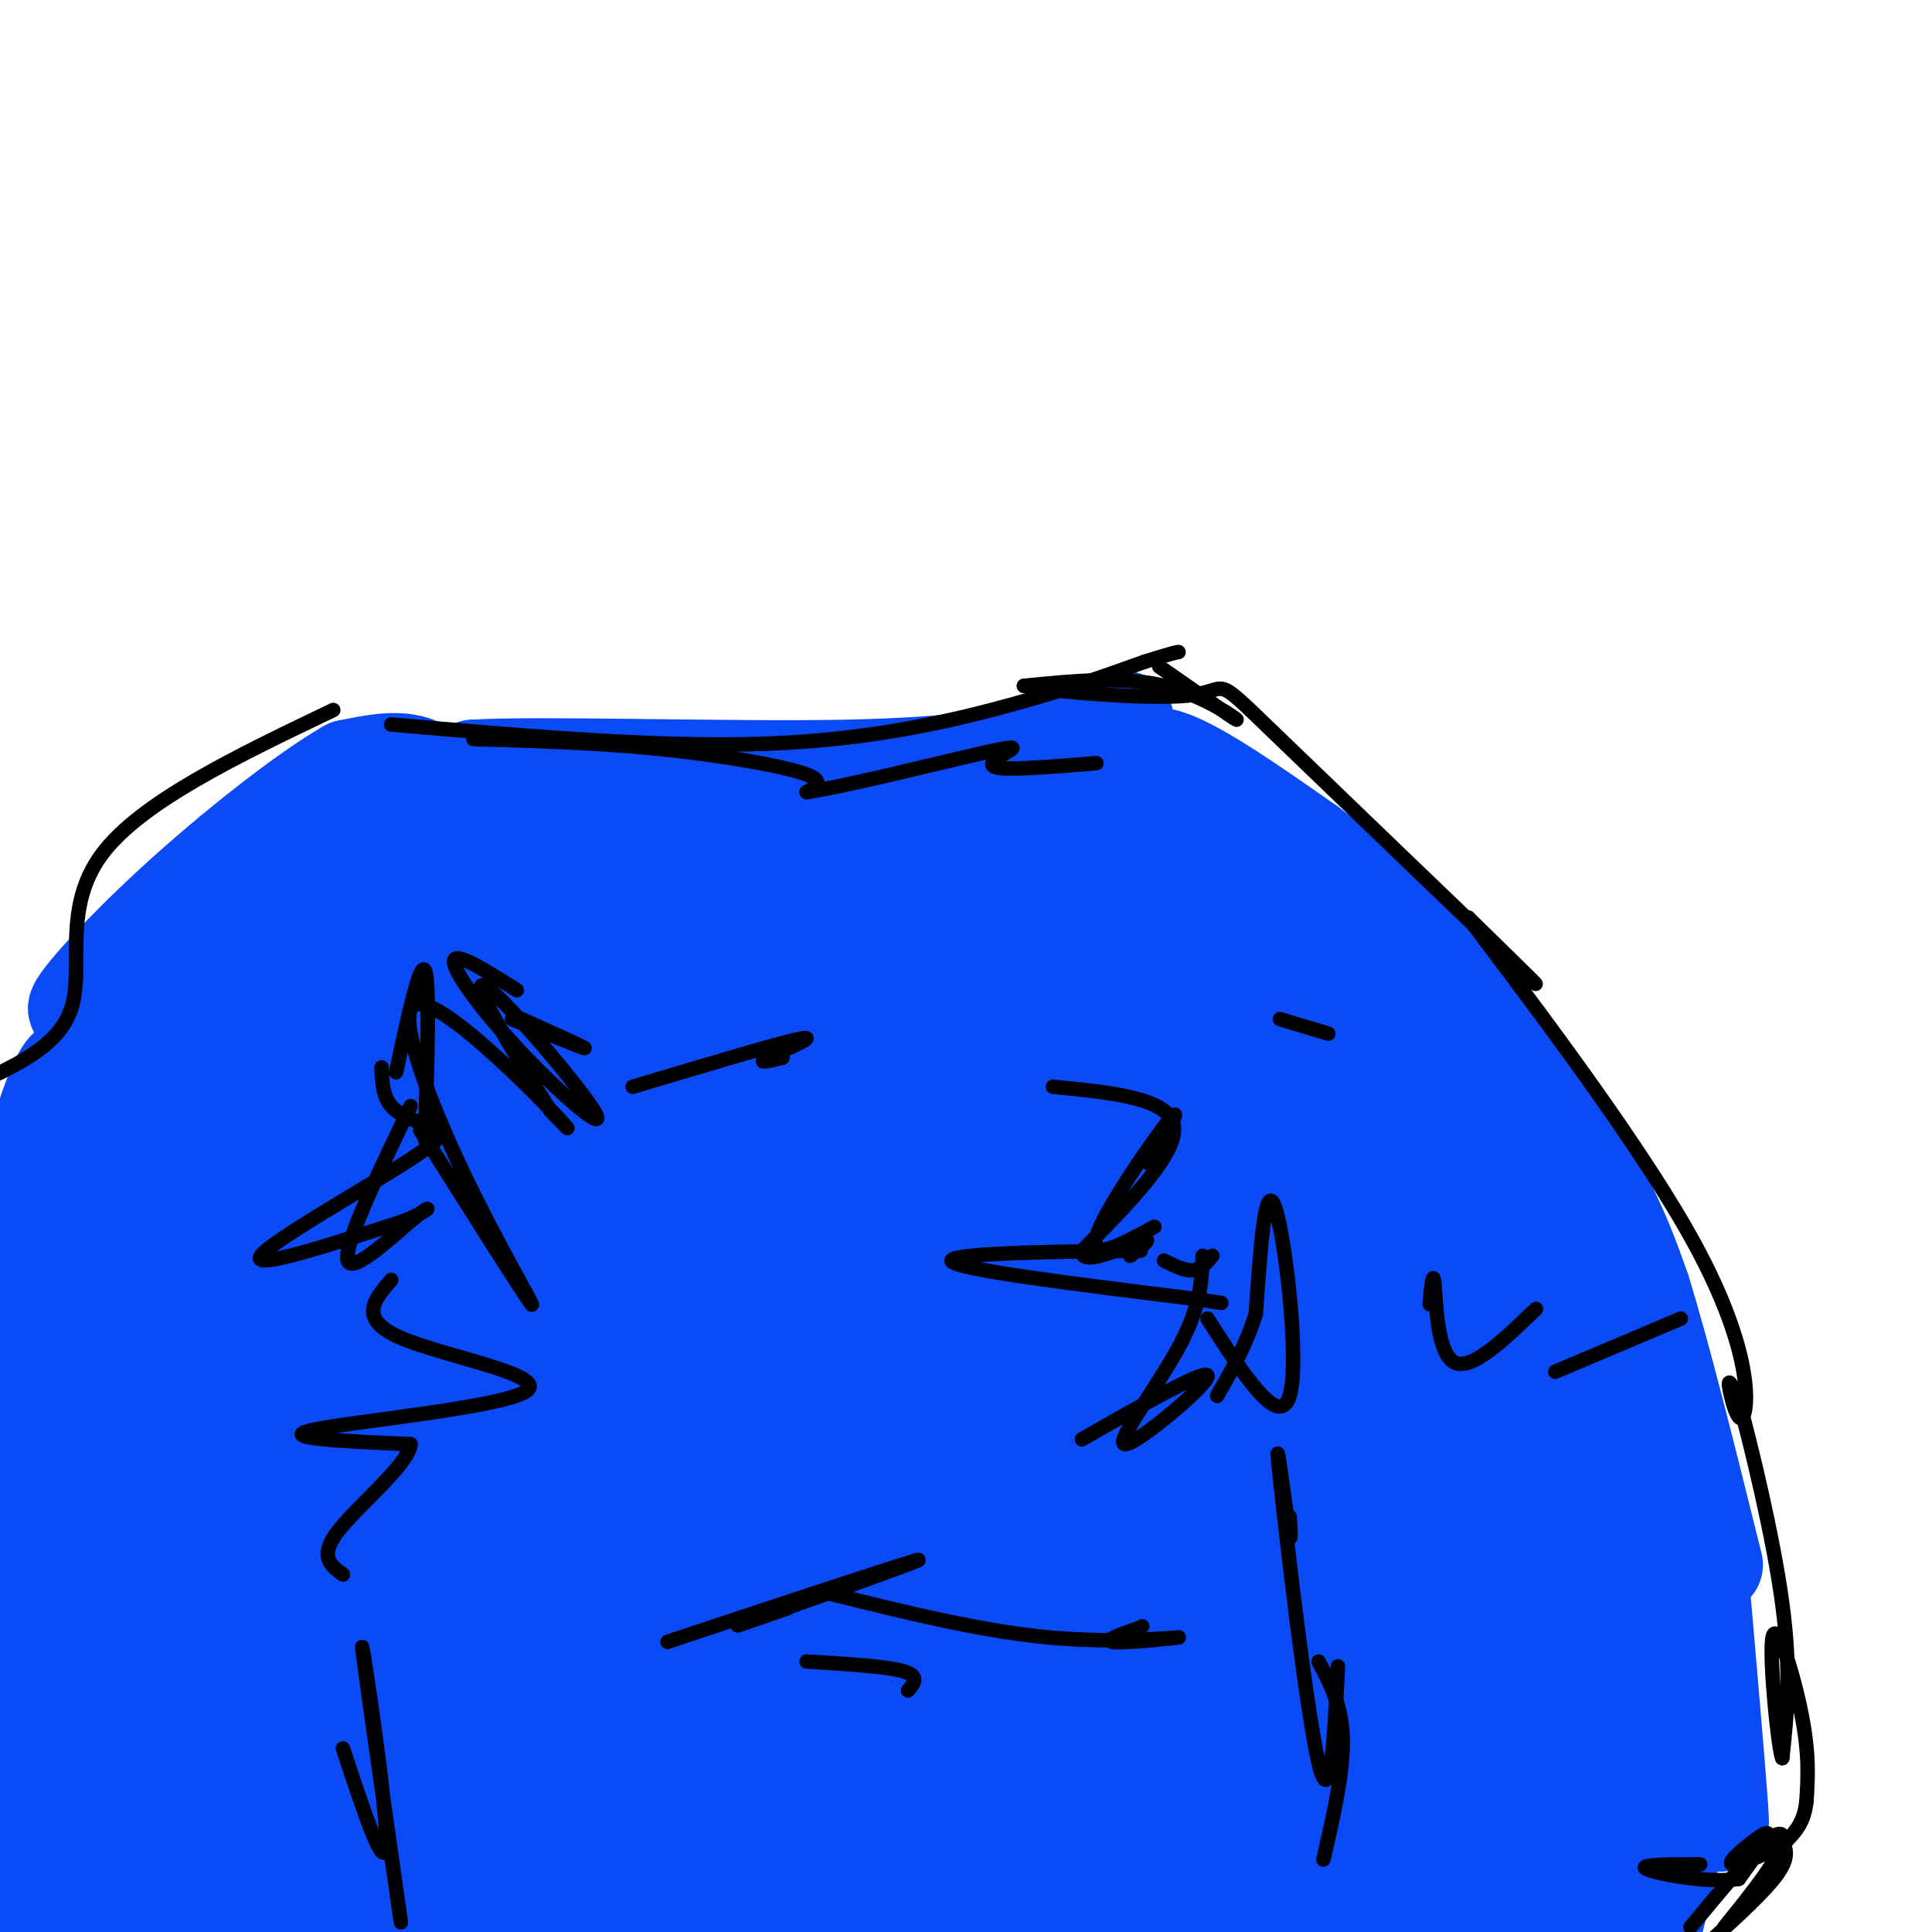 <svg viewBox='0 0 400 400' version='1.1' xmlns='http://www.w3.org/2000/svg' xmlns:xlink='http://www.w3.org/1999/xlink'><g fill='none' stroke='#0B4BF7' stroke-width='20' stroke-linecap='round' stroke-linejoin='round'><path d='M159,165c15.667,2.750 31.333,5.500 43,5c11.667,-0.500 19.333,-4.250 27,-8'/><path d='M229,162c5.800,-3.156 6.800,-7.044 13,-5c6.200,2.044 17.600,10.022 29,18'/><path d='M271,175c10.810,8.095 23.333,19.333 34,32c10.667,12.667 19.476,26.762 25,37c5.524,10.238 7.762,16.619 10,23'/><path d='M340,267c4.167,13.333 9.583,35.167 15,57'/><path d='M158,164c-17.500,1.417 -35.000,2.833 -45,2c-10.000,-0.833 -12.500,-3.917 -15,-7'/><path d='M98,159c12.778,-0.867 52.222,0.467 77,0c24.778,-0.467 34.889,-2.733 45,-5'/><path d='M220,154c9.667,-1.667 11.333,-3.333 13,-5'/><path d='M233,149c-3.212,1.761 -17.742,8.663 -29,13c-11.258,4.337 -19.243,6.110 -31,7c-11.757,0.890 -27.285,0.898 -41,0c-13.715,-0.898 -25.615,-2.703 -33,-5c-7.385,-2.297 -10.253,-5.085 -14,-6c-3.747,-0.915 -8.374,0.042 -13,1'/><path d='M72,159c-8.631,4.917 -23.708,16.708 -36,28c-12.292,11.292 -21.798,22.083 -20,22c1.798,-0.083 14.899,-11.042 28,-22'/><path d='M44,187c6.881,-5.464 10.083,-8.125 5,-5c-5.083,3.125 -18.452,12.036 -27,28c-8.548,15.964 -12.274,38.982 -16,62'/><path d='M6,272c-3.381,6.417 -3.833,-8.542 -1,-24c2.833,-15.458 8.952,-31.417 10,-26c1.048,5.417 -2.976,32.208 -7,59'/><path d='M8,281c-0.815,4.455 0.648,-13.909 3,-29c2.352,-15.091 5.595,-26.909 8,-24c2.405,2.909 3.973,20.545 3,38c-0.973,17.455 -4.486,34.727 -8,52'/><path d='M14,318c-1.270,11.094 -0.443,12.829 -2,7c-1.557,-5.829 -5.496,-19.223 -4,-43c1.496,-23.777 8.427,-57.936 8,-50c-0.427,7.936 -8.214,57.968 -16,108'/><path d='M0,340c-2.406,16.279 -0.421,2.975 0,4c0.421,1.025 -0.722,16.378 5,-9c5.722,-25.378 18.310,-91.486 20,-112c1.690,-20.514 -7.517,4.568 -12,18c-4.483,13.432 -4.241,15.216 -4,17'/><path d='M9,258c-1.000,6.167 -1.500,13.083 -2,20'/><path d='M24,320c3.139,8.579 6.278,17.158 8,30c1.722,12.842 2.029,29.947 0,22c-2.029,-7.947 -6.392,-40.947 -8,-44c-1.608,-3.053 -0.459,23.842 -1,39c-0.541,15.158 -2.770,18.579 -5,22'/><path d='M18,389c-2.330,-1.665 -5.656,-16.828 -7,-31c-1.344,-14.172 -0.708,-27.354 0,-24c0.708,3.354 1.488,23.244 1,37c-0.488,13.756 -2.244,21.378 -4,29'/><path d='M5,396c0.000,0.000 -13.000,-24.000 -13,-24'/><path d='M1,350c9.844,17.111 19.689,34.222 13,41c-6.689,6.778 -29.911,3.222 6,3c35.911,-0.222 130.956,2.889 226,6'/><path d='M351,314c2.167,24.917 4.333,49.833 5,59c0.667,9.167 -0.167,2.583 -1,-4'/><path d='M355,369c-0.067,-4.622 0.267,-14.178 -2,-9c-2.267,5.178 -7.133,25.089 -12,45'/><path d='M274,393c2.131,-16.994 4.262,-33.988 5,-43c0.738,-9.012 0.083,-10.042 4,3c3.917,13.042 12.405,40.155 16,45c3.595,4.845 2.298,-12.577 1,-30'/><path d='M300,368c-0.111,-7.333 -0.889,-10.667 0,-4c0.889,6.667 3.444,23.333 6,40'/><path d='M296,397c-4.222,-13.954 -8.443,-27.907 -10,-30c-1.557,-2.093 -0.448,7.676 -2,15c-1.552,7.324 -5.764,12.203 -8,15c-2.236,2.797 -2.496,3.514 -2,-3c0.496,-6.514 1.748,-20.257 3,-34'/><path d='M277,360c1.937,-7.279 5.281,-8.477 7,-9c1.719,-0.523 1.814,-0.372 3,3c1.186,3.372 3.462,9.966 -1,21c-4.462,11.034 -15.663,26.509 -17,24c-1.337,-2.509 7.189,-23.003 13,-34c5.811,-10.997 8.905,-12.499 12,-14'/><path d='M294,351c3.022,-2.000 4.578,0.000 6,8c1.422,8.000 2.711,22.000 4,36'/></g>
<g fill='none' stroke='#0B4BF7' stroke-width='28' stroke-linecap='round' stroke-linejoin='round'><path d='M111,234c-8.300,-7.547 -16.600,-15.094 -28,-20c-11.400,-4.906 -25.901,-7.171 -32,-8c-6.099,-0.829 -3.796,-0.223 0,-5c3.796,-4.777 9.085,-14.936 17,-20c7.915,-5.064 18.458,-5.032 29,-5'/><path d='M97,176c29.833,0.000 89.917,2.500 150,5'/><path d='M247,181c24.810,1.619 11.833,3.167 9,4c-2.833,0.833 4.476,0.952 16,17c11.524,16.048 27.262,48.024 43,80'/><path d='M315,282c10.067,20.089 13.733,30.311 16,40c2.267,9.689 3.133,18.844 4,28'/><path d='M335,350c0.667,8.000 0.333,14.000 0,20'/><path d='M335,370c-0.845,5.920 -2.959,10.721 -7,16c-4.041,5.279 -10.011,11.037 -14,9c-3.989,-2.037 -5.997,-11.868 -7,-19c-1.003,-7.132 -1.002,-11.566 -1,-16'/><path d='M306,360c-0.821,-9.738 -2.375,-26.083 -5,-34c-2.625,-7.917 -6.321,-7.405 -9,-4c-2.679,3.405 -4.339,9.702 -6,16'/><path d='M286,338c-1.476,4.452 -2.167,7.583 0,7c2.167,-0.583 7.190,-4.881 11,-11c3.810,-6.119 6.405,-14.060 9,-22'/><path d='M306,312c2.702,-2.833 4.958,1.083 5,12c0.042,10.917 -2.131,28.833 -2,36c0.131,7.167 2.565,3.583 5,0'/><path d='M314,360c4.943,-2.207 14.799,-7.726 20,-15c5.201,-7.274 5.746,-16.305 3,-23c-2.746,-6.695 -8.785,-11.056 -14,-22c-5.215,-10.944 -9.608,-28.472 -14,-46'/><path d='M309,254c-1.857,-8.155 0.500,-5.542 -4,-13c-4.500,-7.458 -15.857,-24.988 -14,-20c1.857,4.988 16.929,32.494 32,60'/><path d='M323,281c7.945,16.854 11.806,28.987 13,37c1.194,8.013 -0.280,11.904 -1,15c-0.720,3.096 -0.688,5.397 -6,13c-5.312,7.603 -15.969,20.509 -25,29c-9.031,8.491 -16.438,12.569 -24,16c-7.562,3.431 -15.281,6.216 -23,9'/><path d='M155,399c-16.489,-8.133 -32.978,-16.267 -47,-20c-14.022,-3.733 -25.578,-3.067 -19,-3c6.578,0.067 31.289,-0.467 56,-1'/><path d='M145,375c18.197,0.185 35.691,1.146 50,0c14.309,-1.146 25.433,-4.400 46,-15c20.567,-10.600 50.576,-28.546 64,-39c13.424,-10.454 10.264,-13.415 9,-16c-1.264,-2.585 -0.632,-4.792 0,-7'/><path d='M314,298c-7.394,11.456 -25.879,43.596 -35,58c-9.121,14.404 -8.879,11.070 -11,12c-2.121,0.930 -6.606,6.123 -20,9c-13.394,2.877 -35.697,3.439 -58,4'/><path d='M190,381c-32.500,0.667 -84.750,0.333 -137,0'/><path d='M53,381c-21.952,-0.512 -8.333,-1.792 -6,-5c2.333,-3.208 -6.619,-8.345 -10,-27c-3.381,-18.655 -1.190,-50.827 1,-83'/><path d='M38,266c3.464,-23.298 11.625,-40.042 17,-50c5.375,-9.958 7.964,-13.131 12,-16c4.036,-2.869 9.518,-5.435 15,-8'/><path d='M82,192c-3.844,1.956 -20.956,10.844 -30,18c-9.044,7.156 -10.022,12.578 -11,18'/><path d='M41,228c1.162,0.551 9.568,-7.071 11,-13c1.432,-5.929 -4.111,-10.167 24,-14c28.111,-3.833 89.876,-7.263 118,-9c28.124,-1.737 22.607,-1.782 26,0c3.393,1.782 15.697,5.391 28,9'/><path d='M248,201c13.359,9.855 32.755,29.994 42,42c9.245,12.006 8.339,15.880 9,21c0.661,5.120 2.888,11.486 0,21c-2.888,9.514 -10.893,22.177 -17,32c-6.107,9.823 -10.316,16.807 -19,25c-8.684,8.193 -21.842,17.597 -35,27'/><path d='M228,369c-13.086,6.962 -28.301,10.866 -48,12c-19.699,1.134 -43.880,-0.502 -64,-3c-20.120,-2.498 -36.177,-5.856 -45,-14c-8.823,-8.144 -10.411,-21.072 -12,-34'/><path d='M59,330c-2.421,-12.526 -2.473,-26.841 -1,-38c1.473,-11.159 4.469,-19.163 9,-27c4.531,-7.837 10.595,-15.509 14,-21c3.405,-5.491 4.150,-8.802 17,-14c12.850,-5.198 37.806,-12.284 53,-16c15.194,-3.716 20.627,-4.062 32,-4c11.373,0.062 28.687,0.531 46,1'/><path d='M229,211c7.667,0.167 3.833,0.083 0,0'/><path d='M249,221c11.443,7.701 22.885,15.402 30,22c7.115,6.598 9.901,12.094 12,21c2.099,8.906 3.511,21.224 3,29c-0.511,7.776 -2.946,11.012 -6,17c-3.054,5.988 -6.726,14.729 -15,23c-8.274,8.271 -21.151,16.073 -29,20c-7.849,3.927 -10.671,3.979 -20,4c-9.329,0.021 -25.164,0.010 -41,0'/><path d='M183,357c-11.003,0.394 -18.012,1.379 -35,-11c-16.988,-12.379 -43.956,-38.122 -59,-57c-15.044,-18.878 -18.166,-30.890 -20,-41c-1.834,-10.110 -2.381,-18.317 -1,-24c1.381,-5.683 4.691,-8.841 8,-12'/><path d='M76,212c-1.620,5.950 -9.671,26.826 -13,36c-3.329,9.174 -1.936,6.647 -1,13c0.936,6.353 1.415,21.588 2,29c0.585,7.412 1.276,7.003 8,16c6.724,8.997 19.483,27.401 26,36c6.517,8.599 6.793,7.392 14,10c7.207,2.608 21.345,9.031 30,12c8.655,2.969 11.828,2.485 15,2'/><path d='M157,366c-3.808,1.158 -20.829,3.054 -36,1c-15.171,-2.054 -28.490,-8.059 -34,-11c-5.510,-2.941 -3.209,-2.819 -3,-6c0.209,-3.181 -1.675,-9.664 1,-20c2.675,-10.336 9.907,-24.525 14,-29c4.093,-4.475 5.046,0.762 6,6'/><path d='M105,307c2.329,7.837 5.150,24.431 14,33c8.850,8.569 23.729,9.115 15,8c-8.729,-1.115 -41.065,-3.890 -55,-9c-13.935,-5.110 -9.467,-12.555 -5,-20'/><path d='M74,319c0.796,-10.968 5.287,-28.387 9,-40c3.713,-11.613 6.650,-17.418 18,-25c11.350,-7.582 31.115,-16.939 60,-27c28.885,-10.061 66.892,-20.824 77,-20c10.108,0.824 -7.683,13.235 -18,20c-10.317,6.765 -13.158,7.882 -16,9'/><path d='M204,236c-8.867,4.144 -23.035,10.004 -45,24c-21.965,13.996 -51.728,36.128 -63,41c-11.272,4.872 -4.054,-7.515 -1,-15c3.054,-7.485 1.942,-10.068 5,-15c3.058,-4.932 10.285,-12.212 16,-17c5.715,-4.788 9.919,-7.082 20,-10c10.081,-2.918 26.041,-6.459 42,-10'/><path d='M178,234c24.411,-6.874 64.440,-19.059 83,-13c18.560,6.059 15.651,30.362 16,47c0.349,16.638 3.957,25.611 5,32c1.043,6.389 -0.478,10.195 -2,14'/><path d='M280,314c-1.668,4.574 -4.839,9.010 -11,14c-6.161,4.990 -15.311,10.533 -30,13c-14.689,2.467 -34.917,1.857 -47,2c-12.083,0.143 -16.019,1.038 -26,-6c-9.981,-7.038 -26.005,-22.010 -35,-34c-8.995,-11.990 -10.960,-20.997 -12,-29c-1.040,-8.003 -1.154,-15.001 4,-20c5.154,-4.999 15.577,-8.000 26,-11'/><path d='M149,243c11.084,-3.428 25.793,-6.497 51,-8c25.207,-1.503 60.912,-1.442 75,-1c14.088,0.442 6.560,1.263 4,10c-2.560,8.737 -0.151,25.391 -1,37c-0.849,11.609 -4.957,18.174 -9,23c-4.043,4.826 -8.022,7.913 -12,11'/><path d='M257,315c-5.972,3.458 -14.901,6.603 -24,9c-9.099,2.397 -18.369,4.047 -31,0c-12.631,-4.047 -28.624,-13.790 -36,-18c-7.376,-4.210 -6.134,-2.888 -6,-7c0.134,-4.112 -0.841,-13.658 0,-21c0.841,-7.342 3.499,-12.478 6,-16c2.501,-3.522 4.846,-5.429 7,-8c2.154,-2.571 4.118,-5.808 16,-8c11.882,-2.192 33.680,-3.341 46,-2c12.320,1.341 15.160,5.170 18,9'/><path d='M253,253c3.736,2.488 4.077,4.208 5,10c0.923,5.792 2.430,15.656 0,25c-2.430,9.344 -8.797,18.169 -18,24c-9.203,5.831 -21.243,8.667 -30,10c-8.757,1.333 -14.230,1.161 -21,1c-6.770,-0.161 -14.838,-0.313 -21,-1c-6.162,-0.687 -10.418,-1.910 -13,-8c-2.582,-6.090 -3.490,-17.046 0,-25c3.490,-7.954 11.379,-12.905 19,-16c7.621,-3.095 14.975,-4.333 26,-5c11.025,-0.667 25.721,-0.762 34,0c8.279,0.762 10.139,2.381 12,4'/><path d='M246,272c2.418,0.314 2.462,-0.900 3,3c0.538,3.900 1.570,12.914 -2,21c-3.570,8.086 -11.744,15.245 -23,20c-11.256,4.755 -25.596,7.105 -37,8c-11.404,0.895 -19.873,0.334 -24,0c-4.127,-0.334 -3.913,-0.440 -1,-5c2.913,-4.560 8.523,-13.573 12,-18c3.477,-4.427 4.819,-4.267 12,-7c7.181,-2.733 20.200,-8.359 32,-12c11.800,-3.641 22.379,-5.295 25,-3c2.621,2.295 -2.717,8.541 -5,12c-2.283,3.459 -1.509,4.131 -10,6c-8.491,1.869 -26.245,4.934 -44,8'/><path d='M184,305c-13.689,1.432 -25.911,1.011 -36,0c-10.089,-1.011 -18.046,-2.614 -20,-5c-1.954,-2.386 2.095,-5.557 8,-8c5.905,-2.443 13.667,-4.158 27,-5c13.333,-0.842 32.238,-0.812 44,1c11.762,1.812 16.381,5.406 21,9'/></g>
<g fill='none' stroke='#000000' stroke-width='3' stroke-linecap='round' stroke-linejoin='round'><path d='M81,150c27.467,2.378 54.933,4.756 77,4c22.067,-0.756 38.733,-4.644 51,-8c12.267,-3.356 20.133,-6.178 28,-9'/><path d='M237,137c5.833,-1.833 6.417,-1.917 7,-2'/><path d='M240,138c7.778,5.422 15.556,10.844 16,11c0.444,0.156 -6.444,-4.956 -15,-7c-8.556,-2.044 -18.778,-1.022 -29,0'/><path d='M212,142c3.029,0.842 25.100,2.947 34,2c8.900,-0.947 4.627,-4.947 17,7c12.373,11.947 41.392,39.842 51,49c9.608,9.158 -0.196,-0.421 -10,-10'/><path d='M304,190c8.150,11.053 33.525,43.684 46,66c12.475,22.316 12.051,34.316 11,37c-1.051,2.684 -2.729,-3.947 -3,-6c-0.271,-2.053 0.864,0.474 2,3'/><path d='M360,290c2.311,8.378 7.089,27.822 9,42c1.911,14.178 0.956,23.089 0,32'/><path d='M369,364c-0.798,-1.440 -2.792,-21.042 -2,-25c0.792,-3.958 4.369,7.726 6,16c1.631,8.274 1.315,13.137 1,18'/><path d='M374,373c-0.500,4.333 -2.250,6.167 -4,8'/><path d='M370,381c-3.209,2.552 -9.231,4.931 -11,5c-1.769,0.069 0.716,-2.174 3,-4c2.284,-1.826 4.367,-3.236 4,-2c-0.367,1.236 -3.183,5.118 -6,9'/><path d='M360,389c-5.644,1.000 -16.756,-1.000 -19,-2c-2.244,-1.000 4.378,-1.000 11,-1'/><path d='M369,381c0.750,1.750 1.500,3.500 -1,7c-2.500,3.500 -8.250,8.750 -14,14'/><path d='M350,399c6.289,-7.600 12.578,-15.200 16,-18c3.422,-2.800 3.978,-0.800 2,3c-1.978,3.800 -6.489,9.400 -11,15'/><path d='M226,259c7.556,-0.044 15.111,-0.089 6,0c-9.111,0.089 -34.889,0.311 -35,2c-0.111,1.689 25.444,4.844 51,8'/><path d='M248,269c8.500,1.333 4.250,0.667 0,0'/><path d='M241,261c2.167,1.083 4.333,2.167 6,2c1.667,-0.167 2.833,-1.583 4,-3'/><path d='M238,241c3.622,-6.511 7.244,-13.022 4,-9c-3.244,4.022 -13.356,18.578 -15,24c-1.644,5.422 5.178,1.711 12,-2'/><path d='M250,273c7.422,11.578 14.844,23.156 17,16c2.156,-7.156 -0.956,-33.044 -3,-39c-2.044,-5.956 -3.022,8.022 -4,22'/><path d='M260,272c-2.000,6.500 -5.000,11.750 -8,17'/><path d='M249,260c-0.208,5.274 -0.417,10.548 -5,19c-4.583,8.452 -13.542,20.083 -11,20c2.542,-0.083 16.583,-11.881 17,-14c0.417,-2.119 -12.792,5.440 -26,13'/><path d='M79,221c0.112,2.970 0.223,5.939 2,8c1.777,2.061 5.219,3.212 8,4c2.781,0.788 4.903,1.212 -4,7c-8.903,5.788 -28.829,16.939 -31,20c-2.171,3.061 13.415,-1.970 29,-7'/><path d='M83,253c6.155,-2.226 7.042,-4.292 3,-1c-4.042,3.292 -13.012,11.940 -14,9c-0.988,-2.940 6.006,-17.470 13,-32'/><path d='M82,222c2.500,-11.667 5.000,-23.333 6,-21c1.000,2.333 0.500,18.667 0,35'/><path d='M81,265c-3.524,4.048 -7.048,8.095 2,12c9.048,3.905 30.667,7.667 26,11c-4.667,3.333 -35.619,6.238 -44,8c-8.381,1.762 5.810,2.381 20,3'/><path d='M85,299c-0.267,4.067 -10.933,12.733 -15,18c-4.067,5.267 -1.533,7.133 1,9'/><path d='M147,337c-7.488,2.488 -14.976,4.976 -3,1c11.976,-3.976 43.417,-14.417 46,-15c2.583,-0.583 -23.690,8.690 -33,12c-9.310,3.310 -1.655,0.655 6,-2'/><path d='M172,330c15.548,3.851 31.095,7.702 45,9c13.905,1.298 26.167,0.042 27,0c0.833,-0.042 -9.762,1.131 -13,1c-3.238,-0.131 0.881,-1.565 5,-3'/><path d='M236,337c0.833,-0.500 0.417,-0.250 0,0'/><path d='M69,147c-20.022,9.578 -40.044,19.156 -48,30c-7.956,10.844 -3.844,22.956 -6,31c-2.156,8.044 -10.578,12.022 -19,16'/><path d='M71,362c4.533,13.733 9.067,27.467 9,19c-0.067,-8.467 -4.733,-39.133 -5,-40c-0.267,-0.867 3.867,28.067 8,57'/><path d='M277,345c-0.756,15.267 -1.511,30.533 -4,20c-2.489,-10.533 -6.711,-46.867 -8,-59c-1.289,-12.133 0.356,-0.067 2,12'/><path d='M267,318c0.333,1.333 0.167,-1.333 0,-4'/><path d='M273,344c2.417,4.583 4.833,9.167 5,16c0.167,6.833 -1.917,15.917 -4,25'/><path d='M265,211c0.000,0.000 10.000,3.000 10,3'/><path d='M296,270c0.356,-3.711 0.711,-7.422 1,-4c0.289,3.422 0.511,13.978 4,16c3.489,2.022 10.244,-4.489 17,-11'/><path d='M322,284c0.000,0.000 26.000,-11.000 26,-11'/><path d='M108,211c6.667,3.000 13.333,6.000 13,6c-0.333,0.000 -7.667,-3.000 -15,-6'/><path d='M87,234c10.858,17.191 21.715,34.383 23,36c1.285,1.617 -7.004,-12.340 -14,-27c-6.996,-14.660 -12.700,-30.022 -11,-34c1.700,-3.978 10.804,3.429 18,10c7.196,6.571 12.485,12.306 14,14c1.515,1.694 -0.742,-0.653 -3,-3'/><path d='M114,230c-5.203,-8.039 -16.712,-26.638 -14,-26c2.712,0.638 19.644,20.511 23,26c3.356,5.489 -6.866,-3.407 -15,-12c-8.134,-8.593 -14.181,-16.884 -14,-19c0.181,-2.116 6.591,1.942 13,6'/><path d='M218,225c12.000,1.167 24.000,2.333 25,8c1.000,5.667 -9.000,15.833 -19,26'/><path d='M224,259c-0.200,3.467 8.800,-0.867 12,-2c3.200,-1.133 0.600,0.933 -2,3'/><path d='M167,344c8.250,0.500 16.500,1.000 20,2c3.500,1.000 2.250,2.500 1,4'/><path d='M98,153c12.733,0.378 25.467,0.756 38,2c12.533,1.244 24.867,3.356 30,5c5.133,1.644 3.067,2.822 1,4'/><path d='M167,164c7.925,-1.142 27.238,-5.997 36,-8c8.762,-2.003 6.974,-1.155 5,0c-1.974,1.155 -4.136,2.616 -1,3c3.136,0.384 11.568,-0.308 20,-1'/><path d='M131,225c15.622,-4.667 31.244,-9.333 35,-10c3.756,-0.667 -4.356,2.667 -7,4c-2.644,1.333 0.178,0.667 3,0'/></g>
</svg>